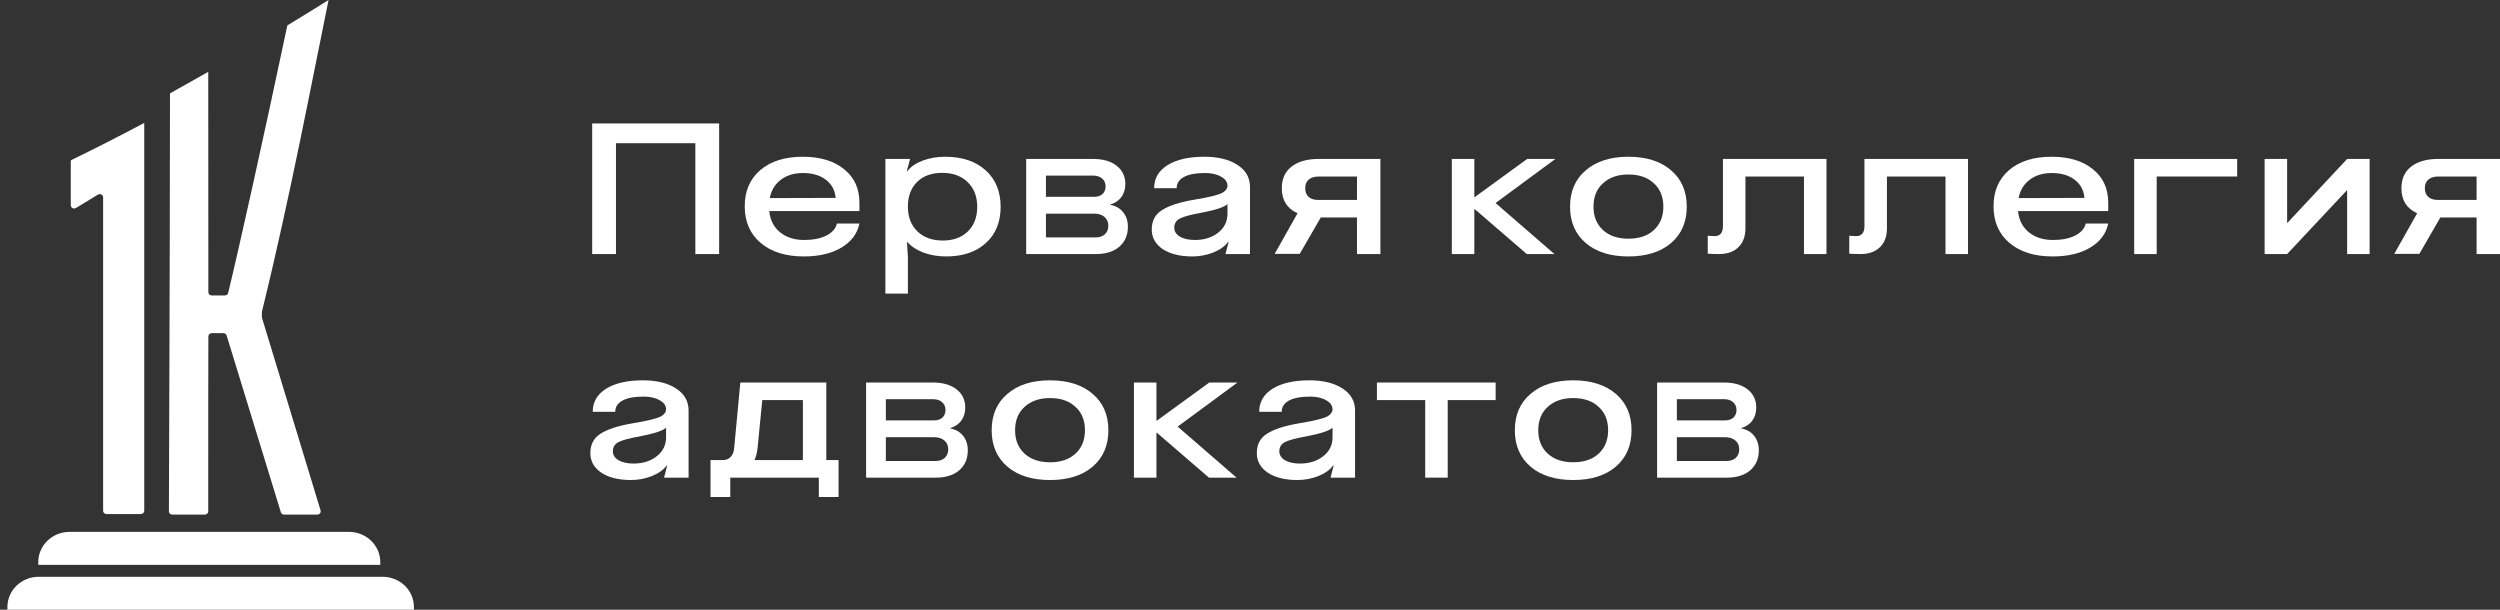 <svg xmlns="http://www.w3.org/2000/svg" width="246" height="60" viewBox="0 0 246 60" fill="none"><rect x="0" y="0" width="246" height="60" fill="#333333" stroke="none"/><path d="M3.765 55.583H37.42V55.312C37.42 53.669 36.039 52.337 34.336 52.337H6.849C5.146 52.337 3.765 53.669 3.765 55.312V55.583Z" fill="white"></path><path d="M0.73 60H40.73V59.729C40.73 58.086 39.349 56.754 37.646 56.754H3.815C2.111 56.754 0.73 58.086 0.73 59.729V60Z" fill="white"></path><path d="M32.331 0C30.929 6.797 28.507 19.626 25.78 30.633C25.774 30.657 25.771 30.682 25.771 30.707V31.201C25.771 31.232 25.775 31.262 25.784 31.291C26.762 34.487 28.682 40.797 31.544 50.222C31.606 50.427 31.448 50.634 31.227 50.634H27.954C27.807 50.634 27.678 50.542 27.636 50.407C26.706 47.389 24.928 41.591 22.302 33.014C22.261 32.878 22.131 32.783 21.985 32.783C21.71 32.783 21.301 32.783 20.834 32.783C20.651 32.783 20.502 32.926 20.503 33.103C20.509 36.135 20.472 41.872 20.49 50.312C20.491 50.488 20.343 50.634 20.16 50.634C19.496 50.634 18.463 50.634 16.951 50.634C16.768 50.634 16.62 50.494 16.62 50.318C16.632 42.761 16.711 30.729 16.726 9.188C17.956 8.505 19.214 7.797 20.492 7.069C20.495 13.227 20.501 26.543 20.502 28.757C20.502 28.933 20.65 29.072 20.832 29.072H22.128C22.281 29.072 22.413 28.977 22.448 28.833C23.437 24.802 25.883 13.805 28.275 2.499C29.695 1.64 31.051 0.804 32.331 0Z" fill="white"></path><path d="M14.193 50.261C14.193 50.438 14.044 50.581 13.861 50.581H10.478C10.295 50.581 10.147 50.438 10.147 50.261V19.419C10.147 19.168 9.86 19.015 9.639 19.149L7.473 20.468C7.252 20.602 6.965 20.449 6.965 20.198V15.904C6.965 15.851 6.978 15.8 7.003 15.755C9.129 14.728 11.556 13.495 14.193 12.097V50.261Z" fill="white"></path><path d="M60.611 25H58.271V12.148H70.763V25H68.423V14.092H60.611V25Z" fill="white"></path><path d="M84.567 21.994C84.363 22.99 83.769 23.782 82.785 24.37C81.813 24.946 80.583 25.234 79.095 25.234C77.307 25.234 75.891 24.79 74.847 23.902C73.803 23.014 73.281 21.814 73.281 20.302C73.281 18.802 73.791 17.614 74.811 16.738C75.843 15.862 77.235 15.424 78.987 15.424C80.703 15.424 82.059 15.832 83.055 16.648C84.063 17.452 84.567 18.55 84.567 19.942V20.77H75.693C75.777 21.634 76.125 22.324 76.737 22.84C77.361 23.356 78.159 23.614 79.131 23.614C80.007 23.614 80.733 23.47 81.309 23.182C81.897 22.882 82.245 22.486 82.353 21.994H84.567ZM75.747 19.492L82.227 19.474C82.167 18.73 81.849 18.136 81.273 17.692C80.697 17.248 79.941 17.026 79.005 17.026C78.141 17.026 77.415 17.248 76.827 17.692C76.251 18.136 75.891 18.736 75.747 19.492Z" fill="white"></path><path d="M92.99 15.424C94.67 15.424 96.002 15.868 96.986 16.756C97.97 17.644 98.462 18.844 98.462 20.356C98.462 21.856 97.976 23.044 97.004 23.92C96.044 24.796 94.742 25.234 93.098 25.234C92.306 25.234 91.562 25.108 90.866 24.856C90.182 24.592 89.654 24.244 89.282 23.812H89.246L89.336 25.27V28.888H87.122V15.64H89.552L89.228 16.846H89.282C89.618 16.402 90.122 16.054 90.794 15.802C91.466 15.55 92.198 15.424 92.99 15.424ZM89.336 20.338C89.336 21.346 89.648 22.156 90.272 22.768C90.896 23.368 91.73 23.668 92.774 23.668C93.806 23.668 94.628 23.368 95.24 22.768C95.852 22.168 96.158 21.364 96.158 20.356C96.158 19.336 95.846 18.526 95.222 17.926C94.598 17.314 93.758 17.008 92.702 17.008C91.67 17.008 90.848 17.308 90.236 17.908C89.636 18.508 89.336 19.318 89.336 20.338Z" fill="white"></path><path d="M100.977 25V15.64H107.547C108.531 15.64 109.305 15.862 109.869 16.306C110.445 16.75 110.733 17.35 110.733 18.106C110.733 18.61 110.601 19.042 110.337 19.402C110.073 19.75 109.713 19.99 109.257 20.122V20.158C109.785 20.254 110.205 20.494 110.517 20.878C110.829 21.262 110.985 21.742 110.985 22.318C110.985 23.134 110.703 23.788 110.139 24.28C109.575 24.76 108.807 25 107.835 25H100.977ZM102.921 23.362H107.799C108.183 23.362 108.489 23.26 108.717 23.056C108.945 22.84 109.059 22.558 109.059 22.21C109.059 21.85 108.933 21.562 108.681 21.346C108.429 21.13 108.093 21.022 107.673 21.022H102.921V23.362ZM102.921 19.366H107.673C108.009 19.366 108.279 19.276 108.483 19.096C108.687 18.904 108.789 18.652 108.789 18.34C108.789 18.016 108.675 17.758 108.447 17.566C108.231 17.374 107.931 17.278 107.547 17.278H102.921V19.366Z" fill="white"></path><path d="M117.329 25.234C116.117 25.234 115.145 24.994 114.413 24.514C113.693 24.022 113.333 23.38 113.333 22.588C113.333 21.724 113.675 21.082 114.359 20.662C115.043 20.23 116.087 19.894 117.491 19.654C118.967 19.414 119.909 19.18 120.317 18.952C120.617 18.76 120.773 18.544 120.785 18.304C120.785 17.92 120.575 17.614 120.155 17.386C119.747 17.146 119.225 17.026 118.589 17.026C117.665 17.026 116.963 17.158 116.483 17.422C116.015 17.686 115.781 18.052 115.781 18.52H113.567C113.567 17.56 114.005 16.804 114.881 16.252C115.769 15.7 116.975 15.424 118.499 15.424C119.867 15.424 120.959 15.694 121.775 16.234C122.591 16.762 122.999 17.482 122.999 18.394V25H120.587L120.893 23.812H120.839C120.515 24.244 120.023 24.592 119.363 24.856C118.703 25.108 118.025 25.234 117.329 25.234ZM115.547 22.408C115.547 22.768 115.733 23.062 116.105 23.29C116.489 23.506 116.981 23.614 117.581 23.614C118.493 23.614 119.255 23.374 119.867 22.894C120.479 22.414 120.785 21.79 120.785 21.022V20.086C120.473 20.386 119.591 20.674 118.139 20.95C117.191 21.118 116.519 21.298 116.123 21.49C115.739 21.682 115.547 21.988 115.547 22.408Z" fill="white"></path><path d="M133.527 25V21.4H129.963L127.893 24.982H125.427L127.677 20.986C126.645 20.518 126.129 19.696 126.129 18.52C126.129 17.608 126.447 16.9 127.083 16.396C127.731 15.892 128.625 15.64 129.765 15.64H135.831V25H133.527ZM128.433 18.52C128.433 18.88 128.541 19.162 128.757 19.366C128.985 19.57 129.291 19.672 129.675 19.672H133.527V17.368H129.765C129.345 17.368 129.015 17.47 128.775 17.674C128.547 17.866 128.433 18.148 128.433 18.52Z" fill="white"></path><path d="M142.859 15.64H145.073V19.384H145.127L150.275 15.64H153.047L147.161 19.978L152.957 25H150.239L145.127 20.59H145.073V25H142.859V15.64Z" fill="white"></path><path d="M156.042 16.756C157.074 15.868 158.472 15.424 160.236 15.424C162 15.424 163.398 15.868 164.43 16.756C165.462 17.632 165.978 18.826 165.978 20.338C165.978 21.838 165.462 23.032 164.43 23.92C163.398 24.796 162 25.234 160.236 25.234C158.472 25.234 157.074 24.796 156.042 23.92C155.01 23.032 154.494 21.838 154.494 20.338C154.494 18.826 155.01 17.632 156.042 16.756ZM156.798 20.338C156.798 21.298 157.11 22.066 157.734 22.642C158.358 23.206 159.192 23.488 160.236 23.488C161.292 23.488 162.126 23.206 162.738 22.642C163.362 22.066 163.674 21.298 163.674 20.338C163.674 19.366 163.362 18.598 162.738 18.034C162.126 17.458 161.292 17.17 160.236 17.17C159.192 17.17 158.358 17.458 157.734 18.034C157.11 18.598 156.798 19.366 156.798 20.338Z" fill="white"></path><path d="M179.725 15.64V25H177.511V17.368H171.751V22.462C171.751 23.266 171.517 23.89 171.049 24.334C170.593 24.778 169.951 25 169.123 25C168.811 25 168.451 24.988 168.043 24.964V23.2C168.307 23.224 168.529 23.236 168.709 23.236C169.261 23.236 169.537 22.906 169.537 22.246V15.64H179.725Z" fill="white"></path><path d="M193.65 15.64V25H191.436V17.368H185.676V22.462C185.676 23.266 185.442 23.89 184.974 24.334C184.518 24.778 183.876 25 183.048 25C182.736 25 182.376 24.988 181.968 24.964V23.2C182.232 23.224 182.454 23.236 182.634 23.236C183.186 23.236 183.462 22.906 183.462 22.246V15.64H193.65Z" fill="white"></path><path d="M207.449 21.994C207.245 22.99 206.651 23.782 205.667 24.37C204.695 24.946 203.465 25.234 201.977 25.234C200.189 25.234 198.773 24.79 197.729 23.902C196.685 23.014 196.163 21.814 196.163 20.302C196.163 18.802 196.673 17.614 197.693 16.738C198.725 15.862 200.117 15.424 201.869 15.424C203.585 15.424 204.941 15.832 205.937 16.648C206.945 17.452 207.449 18.55 207.449 19.942V20.77H198.575C198.659 21.634 199.007 22.324 199.619 22.84C200.243 23.356 201.041 23.614 202.013 23.614C202.889 23.614 203.615 23.47 204.191 23.182C204.779 22.882 205.127 22.486 205.235 21.994H207.449ZM198.629 19.492L205.109 19.474C205.049 18.73 204.731 18.136 204.155 17.692C203.579 17.248 202.823 17.026 201.887 17.026C201.023 17.026 200.297 17.248 199.709 17.692C199.133 18.136 198.773 18.736 198.629 19.492Z" fill="white"></path><path d="M212.218 25H210.004V15.64H220.138V17.368H212.218V25Z" fill="white"></path><path d="M230.957 15.64H233.171V25H230.957V18.718H230.939L225.053 25H222.839V15.64H225.053V21.922H225.089L230.957 15.64Z" fill="white"></path><path d="M243.697 25V21.4H240.133L238.063 24.982H235.597L237.847 20.986C236.815 20.518 236.299 19.696 236.299 18.52C236.299 17.608 236.617 16.9 237.253 16.396C237.901 15.892 238.795 15.64 239.935 15.64H246.001V25H243.697ZM238.603 18.52C238.603 18.88 238.711 19.162 238.927 19.366C239.155 19.57 239.461 19.672 239.845 19.672H243.697V17.368H239.935C239.515 17.368 239.185 17.47 238.945 17.674C238.717 17.866 238.603 18.148 238.603 18.52Z" fill="white"></path><path d="M62.087 47.234C60.875 47.234 59.903 46.994 59.171 46.514C58.451 46.022 58.091 45.38 58.091 44.588C58.091 43.724 58.433 43.082 59.117 42.662C59.801 42.23 60.845 41.894 62.249 41.654C63.725 41.414 64.667 41.18 65.075 40.952C65.375 40.76 65.531 40.544 65.543 40.304C65.543 39.92 65.333 39.614 64.913 39.386C64.505 39.146 63.983 39.026 63.347 39.026C62.423 39.026 61.721 39.158 61.241 39.422C60.773 39.686 60.539 40.052 60.539 40.52H58.325C58.325 39.56 58.763 38.804 59.639 38.252C60.527 37.7 61.733 37.424 63.257 37.424C64.625 37.424 65.717 37.694 66.533 38.234C67.349 38.762 67.757 39.482 67.757 40.394V47H65.345L65.651 45.812H65.597C65.273 46.244 64.781 46.592 64.121 46.856C63.461 47.108 62.783 47.234 62.087 47.234ZM60.305 44.408C60.305 44.768 60.491 45.062 60.863 45.29C61.247 45.506 61.739 45.614 62.339 45.614C63.251 45.614 64.013 45.374 64.625 44.894C65.237 44.414 65.543 43.79 65.543 43.022V42.086C65.231 42.386 64.349 42.674 62.897 42.95C61.949 43.118 61.277 43.298 60.881 43.49C60.497 43.682 60.305 43.988 60.305 44.408Z" fill="white"></path><path d="M81.309 37.64V45.272H82.515V48.908H80.571V47H71.859V48.908H69.915V45.272H71.103C71.427 45.272 71.685 45.176 71.877 44.984C72.081 44.78 72.201 44.498 72.237 44.138L72.849 37.64H81.309ZM74.235 45.272H79.005V39.368H75.009L74.541 44.12C74.481 44.6 74.379 44.984 74.235 45.272Z" fill="white"></path><path d="M85.224 47V37.64H91.794C92.778 37.64 93.552 37.862 94.116 38.306C94.692 38.75 94.98 39.35 94.98 40.106C94.98 40.61 94.848 41.042 94.584 41.402C94.32 41.75 93.96 41.99 93.504 42.122V42.158C94.032 42.254 94.452 42.494 94.764 42.878C95.076 43.262 95.232 43.742 95.232 44.318C95.232 45.134 94.95 45.788 94.386 46.28C93.822 46.76 93.054 47 92.082 47H85.224ZM87.168 45.362H92.046C92.43 45.362 92.736 45.26 92.964 45.056C93.192 44.84 93.306 44.558 93.306 44.21C93.306 43.85 93.18 43.562 92.928 43.346C92.676 43.13 92.34 43.022 91.92 43.022H87.168V45.362ZM87.168 41.366H91.92C92.256 41.366 92.526 41.276 92.73 41.096C92.934 40.904 93.036 40.652 93.036 40.34C93.036 40.016 92.922 39.758 92.694 39.566C92.478 39.374 92.178 39.278 91.794 39.278H87.168V41.366Z" fill="white"></path><path d="M99.128 38.756C100.16 37.868 101.558 37.424 103.322 37.424C105.086 37.424 106.484 37.868 107.516 38.756C108.548 39.632 109.064 40.826 109.064 42.338C109.064 43.838 108.548 45.032 107.516 45.92C106.484 46.796 105.086 47.234 103.322 47.234C101.558 47.234 100.16 46.796 99.128 45.92C98.096 45.032 97.58 43.838 97.58 42.338C97.58 40.826 98.096 39.632 99.128 38.756ZM99.884 42.338C99.884 43.298 100.196 44.066 100.82 44.642C101.444 45.206 102.278 45.488 103.322 45.488C104.378 45.488 105.212 45.206 105.824 44.642C106.448 44.066 106.76 43.298 106.76 42.338C106.76 41.366 106.448 40.598 105.824 40.034C105.212 39.458 104.378 39.17 103.322 39.17C102.278 39.17 101.444 39.458 100.82 40.034C100.196 40.598 99.884 41.366 99.884 42.338Z" fill="white"></path><path d="M111.579 37.64H113.793V41.384H113.847L118.995 37.64H121.767L115.881 41.978L121.677 47H118.959L113.847 42.59H113.793V47H111.579V37.64Z" fill="white"></path><path d="M127.667 47.234C126.455 47.234 125.483 46.994 124.751 46.514C124.031 46.022 123.671 45.38 123.671 44.588C123.671 43.724 124.013 43.082 124.697 42.662C125.381 42.23 126.425 41.894 127.829 41.654C129.305 41.414 130.247 41.18 130.655 40.952C130.955 40.76 131.111 40.544 131.123 40.304C131.123 39.92 130.913 39.614 130.493 39.386C130.085 39.146 129.563 39.026 128.927 39.026C128.003 39.026 127.301 39.158 126.821 39.422C126.353 39.686 126.119 40.052 126.119 40.52H123.905C123.905 39.56 124.343 38.804 125.219 38.252C126.107 37.7 127.313 37.424 128.837 37.424C130.205 37.424 131.297 37.694 132.113 38.234C132.929 38.762 133.337 39.482 133.337 40.394V47H130.925L131.231 45.812H131.177C130.853 46.244 130.361 46.592 129.701 46.856C129.041 47.108 128.363 47.234 127.667 47.234ZM125.885 44.408C125.885 44.768 126.071 45.062 126.443 45.29C126.827 45.506 127.319 45.614 127.919 45.614C128.831 45.614 129.593 45.374 130.205 44.894C130.817 44.414 131.123 43.79 131.123 43.022V42.086C130.811 42.386 129.929 42.674 128.477 42.95C127.529 43.118 126.857 43.298 126.461 43.49C126.077 43.682 125.885 43.988 125.885 44.408Z" fill="white"></path><path d="M147.171 37.64V39.368H142.455V47H140.241V39.368H135.489V37.64H147.171Z" fill="white"></path><path d="M150.608 38.756C151.64 37.868 153.038 37.424 154.802 37.424C156.566 37.424 157.964 37.868 158.996 38.756C160.028 39.632 160.544 40.826 160.544 42.338C160.544 43.838 160.028 45.032 158.996 45.92C157.964 46.796 156.566 47.234 154.802 47.234C153.038 47.234 151.64 46.796 150.608 45.92C149.576 45.032 149.06 43.838 149.06 42.338C149.06 40.826 149.576 39.632 150.608 38.756ZM151.364 42.338C151.364 43.298 151.676 44.066 152.3 44.642C152.924 45.206 153.758 45.488 154.802 45.488C155.858 45.488 156.692 45.206 157.304 44.642C157.928 44.066 158.24 43.298 158.24 42.338C158.24 41.366 157.928 40.598 157.304 40.034C156.692 39.458 155.858 39.17 154.802 39.17C153.758 39.17 152.924 39.458 152.3 40.034C151.676 40.598 151.364 41.366 151.364 42.338Z" fill="white"></path><path d="M163.059 47V37.64H169.629C170.613 37.64 171.387 37.862 171.951 38.306C172.527 38.75 172.815 39.35 172.815 40.106C172.815 40.61 172.683 41.042 172.419 41.402C172.155 41.75 171.795 41.99 171.339 42.122V42.158C171.867 42.254 172.287 42.494 172.599 42.878C172.911 43.262 173.067 43.742 173.067 44.318C173.067 45.134 172.785 45.788 172.221 46.28C171.657 46.76 170.889 47 169.917 47H163.059ZM165.003 45.362H169.881C170.265 45.362 170.571 45.26 170.799 45.056C171.027 44.84 171.141 44.558 171.141 44.21C171.141 43.85 171.015 43.562 170.763 43.346C170.511 43.13 170.175 43.022 169.755 43.022H165.003V45.362ZM165.003 41.366H169.755C170.091 41.366 170.361 41.276 170.565 41.096C170.769 40.904 170.871 40.652 170.871 40.34C170.871 40.016 170.757 39.758 170.529 39.566C170.313 39.374 170.013 39.278 169.629 39.278H165.003V41.366Z" fill="white"></path></svg>